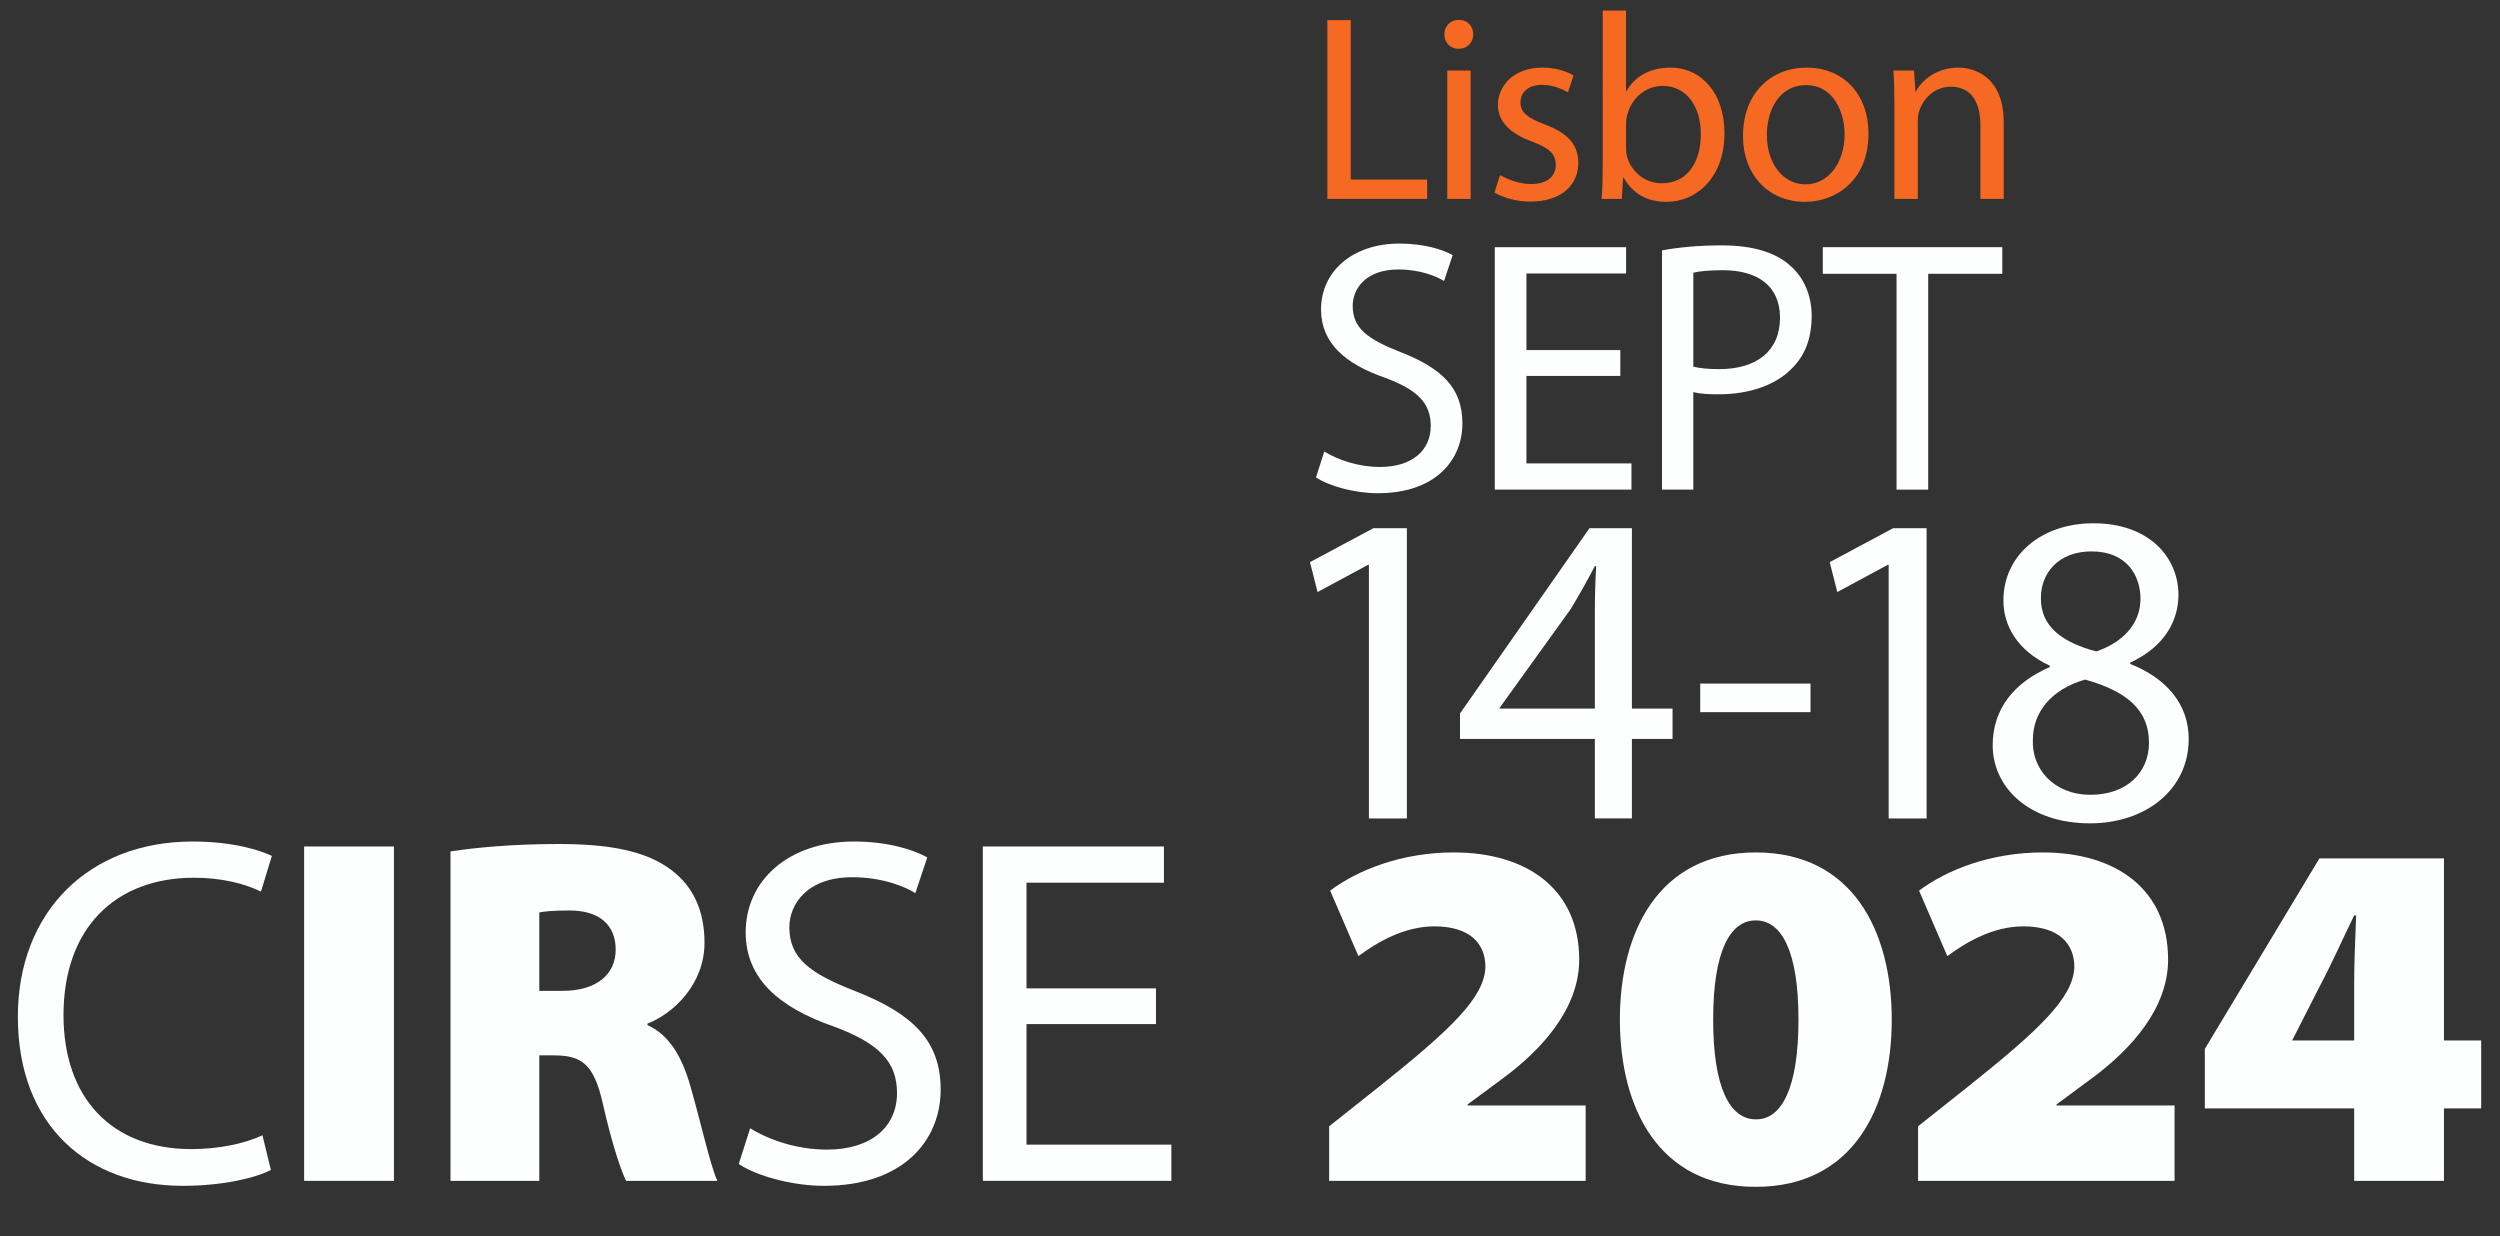 <?xml version="1.0" encoding="UTF-8"?> <svg xmlns="http://www.w3.org/2000/svg" xmlns:xlink="http://www.w3.org/1999/xlink" id="Ebene_1" data-name="Ebene 1" width="370" height="183" viewBox="0 0 370 183"><rect x="0" y="0" width="370" height="183" fill="#333333" stroke="none"/><defs><style> .cls-1 { fill: #fdfefe; } .cls-1, .cls-2, .cls-3 { stroke-width: 0px; } .cls-2 { fill: none; } .cls-4 { clip-path: url(#clippath-1); } .cls-5 { clip-path: url(#clippath); } .cls-3 { fill: #f56923; } </style><clipPath id="clippath"><rect class="cls-2" width="370" height="182.14"></rect></clipPath><clipPath id="clippath-1"><rect class="cls-2" width="370" height="182.14"></rect></clipPath></defs><g class="cls-5"><path class="cls-1" d="m40.09,173.152c-2.276,1.175-7.049,2.35-13.07,2.35-13.951,0-24.377-8.812-24.377-25.038,0-15.493,10.5-25.919,25.846-25.919,6.094,0,10.059,1.321,11.748,2.129l-1.616,5.287c-2.35-1.175-5.8-2.057-9.912-2.057-11.602,0-19.311,7.416-19.311,20.339,0,12.115,6.976,19.825,18.944,19.825,3.965,0,7.93-.808,10.5-2.056l1.249,5.14Z"></path><g><path class="cls-1" d="m58.301,125.279v49.488h-13.29v-49.488h13.29Z"></path><path class="cls-1" d="m66.672,126.013c3.745-.587,9.398-1.101,16.007-1.101,7.563,0,12.996,1.027,16.741,3.892,3.157,2.423,4.846,5.947,4.846,10.72,0,6.168-4.625,10.5-8.444,11.969v.22c3.231,1.469,5.066,4.626,6.314,8.885,1.469,5.066,3.084,12.262,4.039,14.171h-13.51c-.734-1.469-2.056-5.286-3.451-11.454-1.321-5.874-3.157-7.122-7.269-7.122h-2.129v18.576h-13.143v-48.755Zm13.143,20.633h3.451c4.993,0,7.856-2.423,7.856-6.094,0-3.672-2.423-5.801-6.829-5.801-2.496,0-3.818.146-4.479.294v11.601Z"></path></g><g><path class="cls-1" d="m111.023,166.984c2.864,1.763,6.976,3.157,11.381,3.157,6.535,0,10.353-3.377,10.353-8.37,0-4.626-2.643-7.343-9.325-9.839-8.077-2.79-13.07-7.049-13.07-13.951,0-7.71,6.388-13.437,16.007-13.437,4.993,0,8.737,1.175,10.867,2.35l-1.762,5.286c-1.542-.954-4.846-2.35-9.325-2.35-6.755,0-9.325,4.039-9.325,7.416,0,4.553,3.01,6.829,9.839,9.472,8.371,3.305,12.556,7.27,12.556,14.538,0,7.563-5.58,14.245-17.255,14.245-4.772,0-9.986-1.469-12.629-3.23l1.688-5.287Z"></path><path class="cls-1" d="m171.086,151.565h-19.164v17.842h21.44v5.36h-27.902v-49.488h26.8v5.359h-20.339v15.64h19.164v5.287Z"></path></g><g><path class="cls-1" d="m196.714,174.768v-8.077l7.122-5.653c10.794-8.591,15.86-13.363,16.007-17.916,0-3.524-2.35-6.021-7.562-6.021-4.405,0-8.371,2.276-11.234,4.405l-4.186-9.692c4.112-3.084,10.647-5.653,18.283-5.653,10.94,0,18.577,5.507,18.577,15.859,0,7.196-5.434,13.217-11.161,17.476l-5.36,3.965v.146h17.476v11.161h-37.961Z"></path><path class="cls-1" d="m259.788,175.648c-14.318,0-20.046-11.675-20.046-24.744,0-12.996,5.728-24.744,20.119-24.744,14.391,0,20.118,11.748,20.118,24.744,0,13.069-5.728,24.744-20.118,24.744h-.073Zm.146-9.985c3.745,0,6.241-4.626,6.241-14.759s-2.496-14.685-6.314-14.685-6.314,4.552-6.314,14.685,2.496,14.759,6.314,14.759h.073Z"></path><path class="cls-1" d="m283.873,174.768v-8.077l7.122-5.653c10.794-8.591,15.86-13.363,16.007-17.916,0-3.524-2.35-6.021-7.562-6.021-4.406,0-8.371,2.276-11.234,4.405l-4.186-9.692c4.112-3.084,10.647-5.653,18.283-5.653,10.94,0,18.576,5.507,18.576,15.859,0,7.196-5.433,13.217-11.16,17.476l-5.36,3.965v.146h17.476v11.161h-37.961Z"></path></g><path class="cls-1" d="m348.416,174.768v-10.72h-22.102v-8.812l16.961-28.195h18.431v26.947h5.507v10.06h-5.507v10.72h-13.29Zm0-20.779v-8.224c0-3.305.146-6.608.293-10.279h-.293c-1.763,3.598-3.231,6.975-5.141,10.573l-3.965,7.783-.073.146h9.179Z"></path></g><g><path class="cls-1" d="m202.6,83.592h-.133l-7.468,4.031-1.123-4.428,9.384-5.022h4.957v42.955h-5.617v-37.536Z"></path><path class="cls-1" d="m236.037,121.128v-11.764h-19.958v-3.767l19.165-27.425h6.278v26.698h6.014v4.493h-6.014v11.764h-5.485Zm0-16.257v-14.34c0-2.247.066-4.494.198-6.741h-.198c-1.321,2.511-2.379,4.361-3.568,6.344l-10.508,14.604v.133h14.076Z"></path><path class="cls-1" d="m267.955,101.17v4.229h-16.323v-4.229h16.323Z"></path><path class="cls-1" d="m279.521,83.592h-.133l-7.468,4.031-1.123-4.428,9.384-5.022h4.957v42.955h-5.617v-37.536Z"></path><path class="cls-1" d="m309.853,77.446c8.326,0,12.556,5.155,12.556,10.574,0,3.634-1.85,7.6-7.137,10.045v.198c5.353,2.114,8.657,5.947,8.657,11.102,0,7.534-6.41,12.49-14.605,12.49-8.987,0-14.406-5.286-14.406-11.564,0-5.419,3.238-9.318,8.459-11.565v-.198c-4.824-2.247-6.873-5.947-6.873-9.648,0-6.807,5.749-11.433,13.283-11.433h.066Zm-.396,40.179c5.221,0,8.591-3.238,8.591-7.666,0-5.154-3.635-7.731-9.45-9.384-5.022,1.454-7.732,4.824-7.732,8.922-.198,4.295,3.106,8.128,8.525,8.128h.066Zm.065-36.016c-4.824,0-7.468,3.172-7.468,6.873-.065,4.295,3.238,6.608,8.195,7.93,3.7-1.256,6.542-3.899,6.542-7.798,0-3.437-2.049-7.005-7.203-7.005h-.066Z"></path></g><g class="cls-4"><g><path class="cls-3" d="m196.452,2.979h3.455v23.596h11.308v2.866h-14.763V2.979Z"></path><path class="cls-3" d="m215.844,7.219c-1.256,0-2.08-.981-2.08-2.12,0-1.217.863-2.159,2.159-2.159,1.256,0,2.12.942,2.12,2.159,0,1.139-.825,2.12-2.159,2.12h-.04Zm-1.648,22.222V10.438h3.455v19.002h-3.455Z"></path><path class="cls-3" d="m222.006,25.907c1.061.628,2.866,1.335,4.594,1.335,2.474,0,3.651-1.217,3.651-2.827,0-1.649-.981-2.513-3.494-3.455-3.455-1.256-5.064-3.141-5.064-5.378,0-3.062,2.513-5.575,6.557-5.575,1.924,0,3.611.51,4.633,1.178l-.825,2.474c-.745-.432-2.12-1.1-3.887-1.1-2.041,0-3.141,1.178-3.141,2.591,0,1.57,1.1,2.277,3.573,3.259,3.258,1.217,4.985,2.866,4.985,5.693,0,3.376-2.63,5.732-7.066,5.732-2.081,0-4.005-.55-5.34-1.335l.824-2.591Z"></path><path class="cls-3" d="m237.198,1.566h3.455v11.896h.078c1.217-2.12,3.416-3.455,6.479-3.455,4.711,0,8.009,3.926,8.009,9.658,0,6.832-4.318,10.208-8.559,10.208-2.748,0-4.908-1.06-6.36-3.572h-.079l-.196,3.141h-2.983c.118-1.295.157-3.219.157-4.908V1.566Zm3.455,20.258c0,.432.039.864.117,1.256.668,2.395,2.709,4.044,5.183,4.044,3.651,0,5.771-2.944,5.771-7.303,0-3.847-1.963-7.106-5.653-7.106-2.355,0-4.555,1.649-5.222,4.24-.118.432-.196.903-.196,1.453v3.416Z"></path><path class="cls-3" d="m267.071,29.873c-5.104,0-9.108-3.769-9.108-9.776,0-6.36,4.2-10.09,9.422-10.09,5.458,0,9.148,3.965,9.148,9.737,0,7.067-4.908,10.129-9.423,10.129h-.039Zm.157-2.591c3.298,0,5.771-3.102,5.771-7.42,0-3.219-1.61-7.263-5.693-7.263-4.044,0-5.811,3.769-5.811,7.381,0,4.162,2.355,7.303,5.692,7.303h.04Z"></path><path class="cls-3" d="m280.377,15.582c0-2.002-.039-3.573-.157-5.144h3.062l.196,3.102h.078c.942-1.767,3.142-3.533,6.282-3.533,2.63,0,6.714,1.57,6.714,8.088v11.346h-3.455v-10.954c0-3.062-1.139-5.654-4.397-5.654-2.238,0-4.005,1.61-4.633,3.534-.157.432-.235,1.06-.235,1.609v11.464h-3.455v-13.859Z"></path></g></g><g><path class="cls-1" d="m195.993,66.821c2.076,1.277,5.058,2.289,8.251,2.289,4.738,0,7.507-2.449,7.507-6.069,0-3.354-1.916-5.324-6.761-7.134-5.856-2.023-9.477-5.111-9.477-10.115,0-5.59,4.632-9.742,11.605-9.742,3.62,0,6.336.852,7.88,1.704l-1.278,3.833c-1.118-.692-3.514-1.704-6.761-1.704-4.898,0-6.762,2.928-6.762,5.377,0,3.301,2.183,4.951,7.134,6.868,6.069,2.396,9.104,5.271,9.104,10.541,0,5.483-4.047,10.328-12.512,10.328-3.46,0-7.24-1.064-9.156-2.342l1.225-3.833Z"></path><path class="cls-1" d="m239.807,55.641h-13.896v12.937h15.546v3.886h-20.23v-35.882h19.432v3.886h-14.747v11.34h13.896v3.833Z"></path><path class="cls-1" d="m245.979,37.061c2.236-.426,5.164-.745,8.891-.745,4.579,0,7.933,1.064,10.062,2.981,1.97,1.704,3.194,4.312,3.194,7.453,0,3.248-.959,5.803-2.822,7.666-2.448,2.609-6.441,3.94-10.967,3.94-1.384,0-2.662-.053-3.727-.319v14.427h-4.632v-35.403Zm4.632,17.196c1.012.266,2.289.373,3.833.373,5.59,0,8.997-2.715,8.997-7.613,0-4.738-3.354-7.027-8.465-7.027-2.022,0-3.566.16-4.365.373v13.895Z"></path><path class="cls-1" d="m280.689,40.521h-10.914v-3.939h26.566v3.939h-10.967v31.943h-4.686v-31.943Z"></path></g></svg> 
